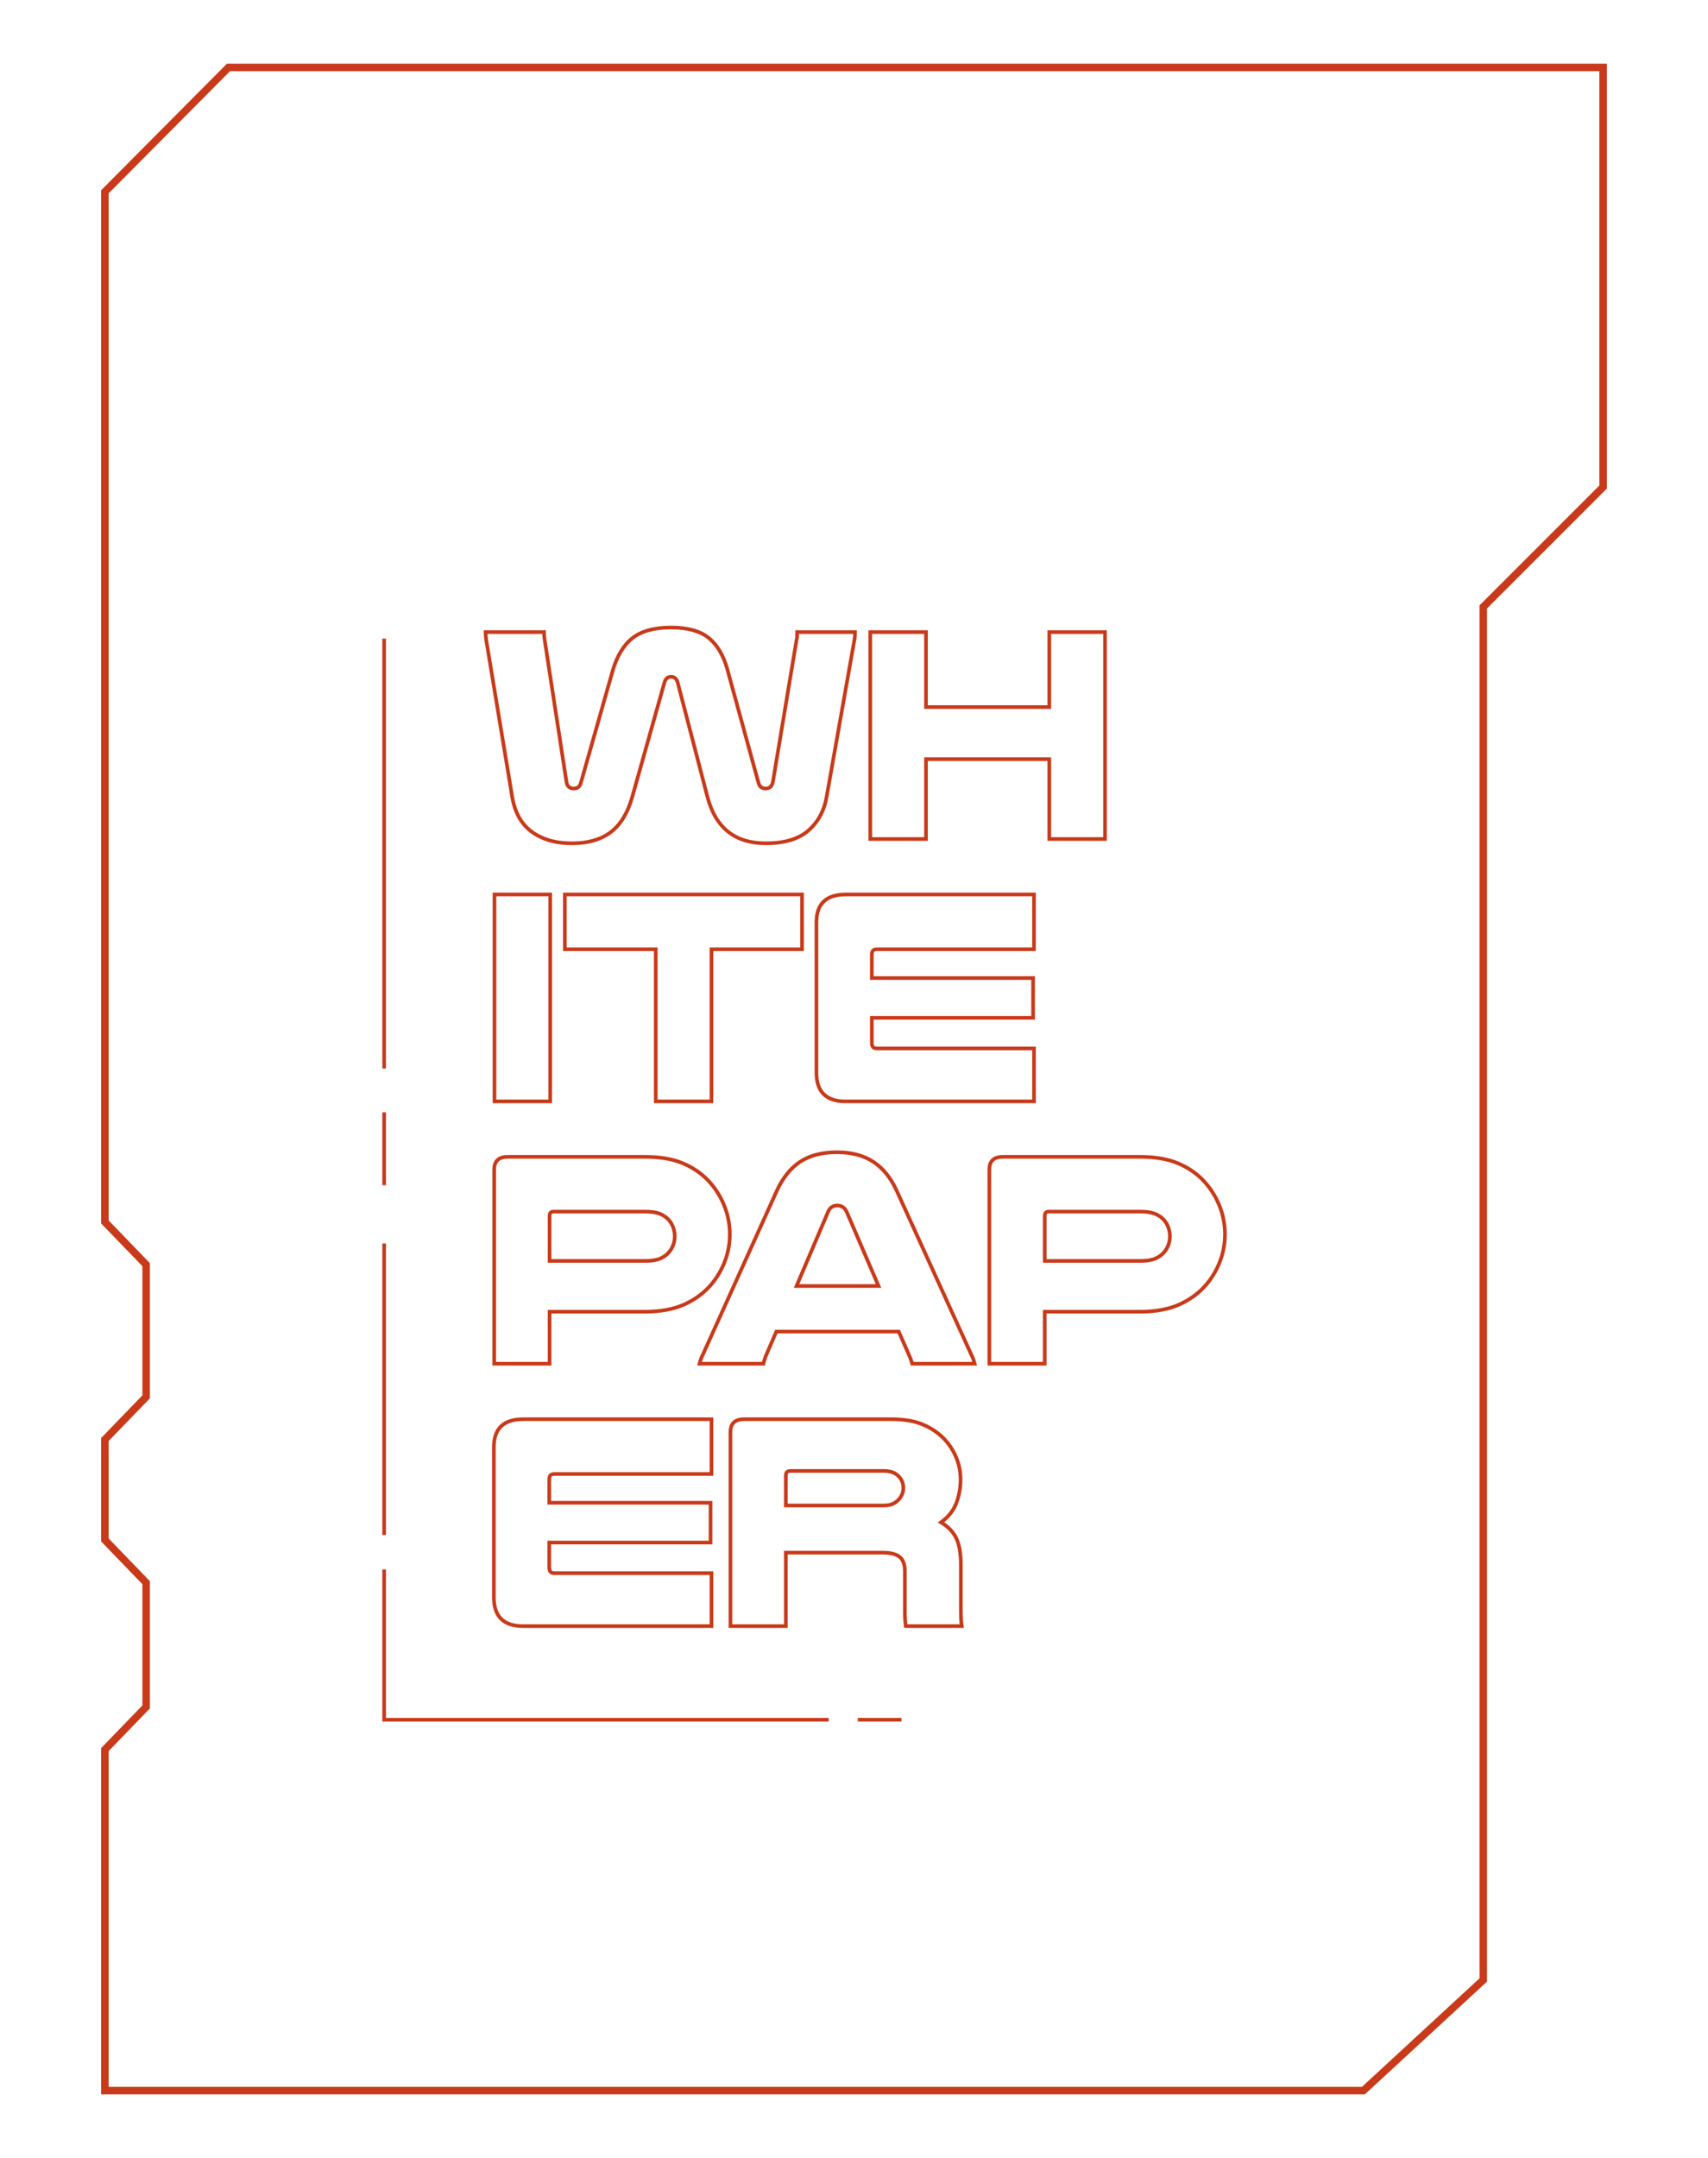 <svg xmlns="http://www.w3.org/2000/svg" xmlns:xlink="http://www.w3.org/1999/xlink" width="228" height="288" viewBox="0 0 228 288">
  <defs>
    <style>
      .cls-1 {
        clip-path: url(#clip-Artboard_4);
      }

      .cls-2, .cls-3 {
        fill: none;
      }

      .cls-3 {
        stroke: #c83a1a;
      }

      .cls-4, .cls-5 {
        stroke: none;
      }

      .cls-5 {
        fill: #c83a1a;
      }

      .cls-6 {
        fill: #fff;
      }
    </style>
    <clipPath id="clip-Artboard_4">
      <rect width="228" height="288"/>
    </clipPath>
  </defs>
  <g id="Artboard_4" data-name="Artboard – 4" class="cls-1">
    <g id="Group_4269" data-name="Group 4269" transform="translate(-54.529 -58.5)">
      <g id="Wh_ite_pap_er" data-name="White
pap
er" class="cls-2" transform="translate(117.968 131.085)">
        <path class="cls-4" d="M26.14,17.741q-.694,0-.9.817L20.952,33.8q-.9,3.186-2.86,4.677t-5.147,1.491q-1.879,0-3.289-.47t-2.39-1.287q-.98-.817-1.552-1.961T4.939,33.8L1.507,13.084q-.123-.776-.123-1.307h7.8q0,.2.02.49t.061.572l2.9,18.873q.123.94.98.94.368,0,.613-.184t.368-.674l4.208-14.829q.858-2.982,2.655-4.391t5.147-1.409q3.309,0,5.025,1.389t2.492,4.208l4.126,15.033q.123.49.368.674t.613.184q.817,0,.98-.94l3.146-18.873q.082-.327.082-.592t0-.47h7.721q0,.327-.02.592t-.1.715L46.893,33.836q-.49,2.737-2.431,4.432t-5.658,1.7q-6.169,0-7.8-6.169L27.039,18.558Q26.835,17.741,26.14,17.741Zm57.927-5.964V39.392H76.632V28.73H60.169V39.392H52.734V11.777h7.435V21.785H76.632V11.777ZM10,46.792V74.407H2.569V46.792Zm33.62,0V54.1H31.533v20.3H24.1V54.1H11.965V46.792Zm30.965,0V54.1h-21q-.654,0-.654.694v3.146H74.467v5.311H52.939V66.6q0,.735.654.735h21v7.067H49.425q-3.881,0-3.881-3.84V50.509q0-3.717,3.922-3.717ZM22.627,81.807q2.941,0,4.923.8t3.37,2.186q1.43,1.43,2.247,3.35t.817,4q0,1.838-.633,3.534T31.574,98.76q-1.43,1.716-3.595,2.717t-5.351,1H9.922v6.945H2.528v-25.9q0-1.716,1.8-1.716ZM22.791,95.7q1.226,0,1.981-.347t1.205-.96q.654-.858.654-1.961,0-1.185-.694-2.083-.449-.572-1.205-.9t-1.94-.327H10.454q-.531,0-.531.572V95.7Zm43.425,12.5q.163.327.266.613t.184.613H58.331q-.082-.286-.163-.511T58,108.483l-1.471-3.35H40.193l-1.43,3.309q-.082.245-.163.49t-.123.49H29.939q.082-.327.184-.613t.266-.613l9.886-21.9q1.185-2.574,3.1-3.84t4.9-1.266q2.9,0,4.841,1.266t3.125,3.84ZM53.837,99.046,49.589,89.16q-.2-.449-.531-.654t-.735-.2q-.368,0-.694.184t-.531.674l-4.208,9.886ZM88.724,81.807q2.941,0,4.923.8t3.37,2.186q1.43,1.43,2.247,3.35t.817,4q0,1.838-.633,3.534T97.671,98.76q-1.43,1.716-3.595,2.717t-5.351,1h-12.7v6.945H68.625v-25.9q0-1.716,1.8-1.716ZM88.888,95.7q1.226,0,1.981-.347t1.205-.96q.654-.858.654-1.961,0-1.185-.694-2.083-.449-.572-1.205-.9t-1.94-.327H76.551q-.531,0-.531.572V95.7ZM31.533,116.822v7.312h-21q-.654,0-.654.694v3.146H31.41v5.311H9.882v3.35q0,.735.654.735h21v7.067H6.368q-3.881,0-3.881-3.84V120.54q0-3.717,3.922-3.717Zm9.927,27.615H34.065v-25.9q0-1.716,1.838-1.716H55.512q2.574,0,4.249.715t2.819,1.9q1.021,1.062,1.614,2.471t.592,2.962q0,1.675-.572,3.166t-2.043,2.553q1.389.817,2.022,2.083t.633,3.636v5.515q0,.9.02,1.471t.1,1.144H57.473q-.123-.9-.123-1.838v-5.515q0-1.307-.694-1.879t-2.329-.572H41.459Zm13.072-16.1q.776,0,1.266-.245t.817-.654q.531-.654.531-1.43,0-.94-.613-1.552-.654-.735-2-.735H42.072q-.613,0-.613.613v4Z"/>
        <path class="cls-5" d="M 65.229 144.681 L 64.949 144.681 L 57.473 144.681 L 57.261 144.681 L 57.232 144.47 C 57.211 144.319 57.193 144.165 57.178 144.011 C 57.162 143.857 57.149 143.701 57.139 143.545 C 57.128 143.389 57.12 143.231 57.115 143.074 C 57.11 142.916 57.107 142.758 57.107 142.599 L 57.107 137.084 C 57.107 136.886 57.095 136.702 57.069 136.533 C 57.044 136.363 57.006 136.207 56.955 136.066 C 56.905 135.925 56.841 135.798 56.766 135.686 C 56.69 135.573 56.602 135.476 56.502 135.393 C 56.397 135.307 56.274 135.232 56.131 135.168 C 55.987 135.103 55.825 135.049 55.643 135.006 C 55.462 134.963 55.261 134.931 55.042 134.909 C 54.822 134.887 54.584 134.876 54.328 134.876 L 41.703 134.876 L 41.703 144.437 L 41.703 144.681 L 41.459 144.681 L 34.065 144.681 L 33.822 144.681 L 33.822 144.437 L 33.822 118.538 C 33.822 118.217 33.867 117.935 33.956 117.691 C 34.045 117.447 34.177 117.243 34.352 117.078 C 34.527 116.913 34.745 116.788 35.004 116.705 C 35.263 116.621 35.563 116.579 35.904 116.579 L 55.512 116.579 C 55.947 116.579 56.365 116.594 56.765 116.625 C 57.164 116.656 57.546 116.702 57.909 116.763 C 58.272 116.825 58.616 116.901 58.941 116.993 C 59.265 117.085 59.571 117.192 59.856 117.313 C 60.142 117.435 60.417 117.568 60.681 117.71 C 60.945 117.853 61.198 118.006 61.44 118.17 C 61.682 118.333 61.913 118.506 62.132 118.689 C 62.351 118.872 62.559 119.065 62.754 119.268 C 62.929 119.449 63.095 119.639 63.252 119.837 C 63.409 120.034 63.557 120.24 63.696 120.452 C 63.835 120.665 63.965 120.885 64.085 121.112 C 64.205 121.339 64.316 121.573 64.417 121.814 C 64.519 122.055 64.608 122.3 64.684 122.549 C 64.76 122.798 64.824 123.05 64.875 123.305 C 64.926 123.561 64.965 123.819 64.99 124.08 C 65.016 124.341 65.029 124.604 65.029 124.87 C 65.029 125.155 65.016 125.437 64.992 125.716 C 64.967 125.995 64.93 126.271 64.881 126.543 C 64.832 126.815 64.77 127.082 64.697 127.346 C 64.624 127.609 64.538 127.868 64.441 128.123 C 64.351 128.356 64.245 128.583 64.123 128.802 C 64.001 129.021 63.863 129.233 63.709 129.438 C 63.556 129.642 63.386 129.839 63.201 130.027 C 63.016 130.216 62.815 130.397 62.599 130.569 C 62.801 130.704 62.991 130.846 63.168 130.997 C 63.345 131.148 63.509 131.306 63.661 131.473 C 63.812 131.639 63.95 131.814 64.075 131.995 C 64.2 132.177 64.312 132.367 64.411 132.564 C 64.52 132.782 64.616 133.025 64.698 133.291 C 64.78 133.557 64.849 133.847 64.904 134.16 C 64.959 134.473 65 134.808 65.028 135.167 C 65.056 135.525 65.069 135.906 65.069 136.308 L 65.069 141.823 C 65.069 141.971 65.07 142.113 65.071 142.249 C 65.072 142.384 65.073 142.513 65.075 142.635 C 65.076 142.757 65.078 142.873 65.081 142.981 C 65.083 143.089 65.086 143.191 65.09 143.285 C 65.093 143.378 65.098 143.471 65.103 143.564 C 65.109 143.657 65.116 143.751 65.125 143.844 C 65.133 143.937 65.143 144.031 65.153 144.124 C 65.164 144.217 65.176 144.31 65.19 144.403 L 65.229 144.681 Z M 57.687 144.194 L 64.672 144.194 C 64.663 144.12 64.655 144.046 64.648 143.971 C 64.641 143.897 64.634 143.822 64.629 143.748 C 64.623 143.673 64.618 143.599 64.614 143.525 C 64.61 143.45 64.606 143.376 64.604 143.302 C 64.6 143.207 64.597 143.104 64.595 142.994 C 64.592 142.884 64.59 142.768 64.588 142.644 C 64.587 142.52 64.585 142.39 64.584 142.253 C 64.584 142.116 64.583 141.973 64.583 141.823 L 64.583 136.308 C 64.583 135.925 64.57 135.563 64.545 135.223 C 64.519 134.884 64.481 134.566 64.431 134.272 C 64.38 133.977 64.316 133.705 64.241 133.457 C 64.165 133.208 64.076 132.983 63.976 132.781 C 63.876 132.582 63.761 132.39 63.63 132.208 C 63.499 132.025 63.353 131.851 63.192 131.685 C 63.031 131.519 62.855 131.362 62.664 131.215 C 62.473 131.067 62.268 130.928 62.048 130.799 L 61.727 130.61 L 62.029 130.392 C 62.263 130.223 62.48 130.044 62.679 129.857 C 62.878 129.67 63.059 129.475 63.223 129.271 C 63.387 129.067 63.532 128.854 63.659 128.634 C 63.787 128.413 63.896 128.185 63.986 127.949 C 64.079 127.708 64.16 127.463 64.229 127.214 C 64.298 126.965 64.356 126.711 64.403 126.454 C 64.449 126.197 64.484 125.936 64.507 125.672 C 64.531 125.408 64.542 125.14 64.542 124.87 C 64.542 124.62 64.53 124.373 64.506 124.128 C 64.482 123.883 64.446 123.641 64.398 123.401 C 64.35 123.162 64.291 122.925 64.219 122.692 C 64.147 122.459 64.064 122.229 63.969 122.002 C 63.874 121.775 63.769 121.555 63.656 121.341 C 63.543 121.127 63.421 120.92 63.29 120.72 C 63.159 120.519 63.02 120.326 62.872 120.14 C 62.724 119.954 62.568 119.776 62.404 119.605 C 62.22 119.415 62.025 119.233 61.818 119.06 C 61.611 118.888 61.393 118.724 61.164 118.57 C 60.935 118.416 60.696 118.271 60.446 118.136 C 60.196 118.001 59.936 117.876 59.665 117.761 C 59.395 117.645 59.105 117.544 58.796 117.457 C 58.487 117.371 58.158 117.298 57.811 117.24 C 57.465 117.182 57.099 117.138 56.716 117.109 C 56.332 117.08 55.931 117.065 55.512 117.065 L 35.904 117.065 C 35.632 117.065 35.396 117.095 35.195 117.154 C 34.995 117.214 34.829 117.304 34.698 117.425 C 34.567 117.546 34.469 117.699 34.405 117.884 C 34.34 118.069 34.309 118.287 34.309 118.538 L 34.309 144.194 L 41.216 144.194 L 41.216 134.633 L 41.216 134.39 L 41.459 134.39 L 54.328 134.39 C 54.617 134.39 54.885 134.403 55.132 134.429 C 55.379 134.455 55.605 134.493 55.811 134.545 C 56.017 134.597 56.203 134.663 56.369 134.741 C 56.536 134.82 56.683 134.912 56.811 135.017 C 56.941 135.124 57.054 135.248 57.152 135.388 C 57.25 135.528 57.332 135.685 57.397 135.857 C 57.462 136.03 57.512 136.219 57.544 136.423 C 57.577 136.628 57.594 136.848 57.594 137.084 L 57.594 142.599 C 57.594 142.734 57.596 142.869 57.6 143.003 C 57.604 143.137 57.609 143.271 57.617 143.404 C 57.625 143.537 57.635 143.67 57.646 143.801 C 57.658 143.933 57.672 144.064 57.687 144.194 Z M 31.776 144.681 L 31.533 144.681 L 6.368 144.681 C 6.03 144.681 5.711 144.659 5.413 144.616 C 5.115 144.573 4.836 144.508 4.579 144.422 C 4.322 144.336 4.085 144.228 3.869 144.1 C 3.654 143.971 3.459 143.821 3.287 143.65 C 3.114 143.479 2.962 143.287 2.832 143.073 C 2.702 142.86 2.593 142.625 2.506 142.37 C 2.419 142.115 2.354 141.84 2.31 141.544 C 2.266 141.248 2.244 140.933 2.244 140.597 L 2.244 120.54 C 2.244 120.214 2.267 119.907 2.311 119.62 C 2.355 119.333 2.421 119.066 2.51 118.818 C 2.598 118.57 2.708 118.343 2.84 118.135 C 2.972 117.928 3.125 117.741 3.301 117.575 C 3.475 117.41 3.671 117.265 3.889 117.141 C 4.106 117.016 4.345 116.912 4.604 116.829 C 4.864 116.746 5.145 116.683 5.446 116.642 C 5.747 116.6 6.068 116.579 6.409 116.579 L 31.533 116.579 L 31.776 116.579 L 31.776 116.822 L 31.776 124.134 L 31.776 124.378 L 31.533 124.378 L 10.535 124.378 C 10.472 124.378 10.415 124.382 10.364 124.395 C 10.314 124.408 10.27 124.429 10.235 124.462 C 10.2 124.495 10.172 124.54 10.153 124.6 C 10.135 124.66 10.125 124.735 10.125 124.829 L 10.125 127.731 L 31.41 127.731 L 31.653 127.731 L 31.653 127.974 L 31.653 133.285 L 31.653 133.528 L 31.41 133.528 L 10.125 133.528 L 10.125 136.635 C 10.125 136.737 10.135 136.819 10.154 136.884 C 10.173 136.949 10.202 136.998 10.238 137.034 C 10.274 137.07 10.317 137.093 10.367 137.108 C 10.417 137.122 10.474 137.127 10.535 137.127 L 31.533 137.127 L 31.776 137.127 L 31.776 137.37 L 31.776 144.437 L 31.776 144.681 Z M 6.409 117.065 C 5.79 117.065 5.251 117.136 4.79 117.279 C 4.329 117.422 3.947 117.638 3.642 117.926 C 3.337 118.214 3.109 118.575 2.957 119.01 C 2.806 119.446 2.731 119.955 2.731 120.54 L 2.731 140.597 C 2.731 141.203 2.805 141.73 2.955 142.181 C 3.105 142.631 3.33 143.005 3.632 143.303 C 3.933 143.602 4.312 143.825 4.767 143.973 C 5.223 144.121 5.756 144.194 6.368 144.194 L 31.29 144.194 L 31.29 137.613 L 10.535 137.613 C 10.393 137.613 10.265 137.591 10.155 137.548 C 10.044 137.505 9.95 137.441 9.873 137.357 C 9.797 137.274 9.738 137.171 9.698 137.05 C 9.659 136.929 9.638 136.79 9.638 136.635 L 9.638 133.285 L 9.638 133.042 L 9.882 133.042 L 31.167 133.042 L 31.167 128.218 L 9.882 128.218 L 9.638 128.218 L 9.638 127.974 L 9.638 124.829 C 9.638 124.68 9.659 124.547 9.698 124.431 C 9.738 124.315 9.797 124.217 9.873 124.137 C 9.95 124.057 10.044 123.995 10.155 123.954 C 10.265 123.913 10.393 123.891 10.535 123.891 L 31.29 123.891 L 31.29 117.065 L 6.409 117.065 Z M 54.532 128.585 L 41.459 128.585 L 41.216 128.585 L 41.216 128.342 L 41.216 124.339 C 41.216 124.203 41.236 124.081 41.274 123.975 C 41.311 123.87 41.367 123.78 41.44 123.707 C 41.513 123.634 41.603 123.578 41.709 123.54 C 41.815 123.502 41.936 123.483 42.072 123.483 L 54.532 123.483 C 54.773 123.483 54.999 123.5 55.211 123.534 C 55.423 123.568 55.62 123.619 55.802 123.687 C 55.984 123.754 56.151 123.839 56.302 123.94 C 56.454 124.042 56.59 124.16 56.71 124.294 C 56.823 124.408 56.922 124.529 57.007 124.657 C 57.091 124.786 57.162 124.922 57.219 125.066 C 57.276 125.21 57.318 125.361 57.347 125.519 C 57.375 125.677 57.389 125.842 57.389 126.014 C 57.389 126.157 57.377 126.297 57.353 126.435 C 57.328 126.573 57.291 126.708 57.242 126.84 C 57.193 126.973 57.132 127.102 57.059 127.228 C 56.986 127.354 56.901 127.477 56.804 127.597 C 56.744 127.671 56.681 127.742 56.614 127.809 C 56.546 127.877 56.475 127.94 56.4 128 C 56.325 128.06 56.247 128.116 56.164 128.169 C 56.082 128.221 55.996 128.27 55.907 128.314 C 55.817 128.359 55.721 128.399 55.618 128.433 C 55.516 128.466 55.407 128.495 55.292 128.517 C 55.177 128.54 55.056 128.557 54.93 128.568 C 54.803 128.58 54.67 128.585 54.532 128.585 Z M 41.703 128.099 L 54.532 128.099 C 54.651 128.099 54.765 128.094 54.873 128.085 C 54.981 128.076 55.084 128.062 55.18 128.044 C 55.277 128.026 55.368 128.003 55.453 127.975 C 55.538 127.948 55.617 127.916 55.689 127.88 C 55.763 127.843 55.833 127.803 55.901 127.76 C 55.968 127.717 56.033 127.671 56.094 127.622 C 56.156 127.573 56.214 127.52 56.27 127.465 C 56.325 127.41 56.377 127.352 56.425 127.292 C 56.506 127.192 56.576 127.092 56.636 126.99 C 56.696 126.888 56.745 126.784 56.785 126.678 C 56.825 126.572 56.854 126.464 56.874 126.353 C 56.893 126.243 56.903 126.13 56.903 126.014 C 56.903 125.872 56.892 125.738 56.87 125.611 C 56.847 125.484 56.814 125.363 56.769 125.248 C 56.724 125.134 56.668 125.026 56.6 124.923 C 56.532 124.821 56.453 124.724 56.362 124.633 L 56.357 124.628 L 56.352 124.623 C 56.255 124.514 56.145 124.419 56.02 124.338 C 55.896 124.256 55.758 124.188 55.605 124.133 C 55.453 124.079 55.288 124.038 55.109 124.01 C 54.93 123.983 54.737 123.969 54.532 123.969 L 42.072 123.969 C 42.004 123.969 41.947 123.975 41.899 123.988 C 41.852 124.002 41.814 124.022 41.785 124.052 C 41.756 124.081 41.735 124.118 41.722 124.166 C 41.709 124.213 41.703 124.27 41.703 124.339 L 41.703 128.099 Z M 76.263 109.665 L 76.019 109.665 L 68.625 109.665 L 68.382 109.665 L 68.382 109.422 L 68.382 83.523 C 68.382 83.202 68.426 82.92 68.513 82.676 C 68.6 82.432 68.73 82.227 68.902 82.063 C 69.074 81.898 69.287 81.773 69.541 81.69 C 69.795 81.606 70.089 81.564 70.423 81.564 L 88.724 81.564 C 89.22 81.564 89.697 81.581 90.155 81.615 C 90.613 81.649 91.052 81.7 91.471 81.768 C 91.889 81.836 92.288 81.921 92.666 82.023 C 93.044 82.124 93.402 82.243 93.737 82.378 C 94.074 82.513 94.399 82.662 94.711 82.823 C 95.024 82.985 95.325 83.159 95.613 83.346 C 95.902 83.533 96.177 83.733 96.44 83.945 C 96.703 84.157 96.953 84.381 97.189 84.617 C 97.432 84.86 97.662 85.114 97.88 85.379 C 98.097 85.644 98.302 85.92 98.494 86.206 C 98.686 86.492 98.865 86.789 99.031 87.095 C 99.197 87.402 99.349 87.718 99.487 88.044 C 99.626 88.37 99.748 88.7 99.852 89.035 C 99.957 89.37 100.044 89.709 100.114 90.051 C 100.184 90.394 100.236 90.739 100.271 91.088 C 100.306 91.437 100.324 91.788 100.324 92.142 C 100.324 92.454 100.31 92.765 100.283 93.073 C 100.256 93.38 100.215 93.686 100.161 93.988 C 100.107 94.29 100.039 94.589 99.958 94.885 C 99.877 95.181 99.783 95.473 99.675 95.761 C 99.568 96.049 99.449 96.33 99.319 96.606 C 99.189 96.882 99.049 97.152 98.897 97.416 C 98.745 97.679 98.582 97.936 98.409 98.186 C 98.236 98.436 98.052 98.679 97.858 98.915 C 97.615 99.207 97.355 99.484 97.079 99.747 C 96.804 100.009 96.512 100.257 96.204 100.489 C 95.897 100.722 95.574 100.939 95.236 101.14 C 94.898 101.342 94.545 101.528 94.178 101.697 C 93.81 101.867 93.42 102.016 93.008 102.144 C 92.596 102.272 92.162 102.378 91.706 102.464 C 91.251 102.549 90.774 102.613 90.277 102.656 C 89.779 102.699 89.262 102.721 88.724 102.721 L 76.263 102.721 L 76.263 109.422 L 76.263 109.665 Z M 68.869 109.179 L 75.776 109.179 L 75.776 102.478 L 75.776 102.234 L 76.019 102.234 L 88.724 102.234 C 89.244 102.234 89.744 102.214 90.224 102.173 C 90.704 102.132 91.163 102.07 91.602 101.989 C 92.04 101.907 92.458 101.805 92.853 101.683 C 93.249 101.561 93.623 101.418 93.974 101.256 C 94.325 101.094 94.662 100.916 94.984 100.724 C 95.307 100.532 95.615 100.325 95.908 100.103 C 96.201 99.882 96.479 99.646 96.742 99.396 C 97.005 99.146 97.252 98.882 97.484 98.604 C 97.669 98.38 97.844 98.147 98.01 97.909 C 98.175 97.67 98.331 97.424 98.476 97.173 C 98.621 96.921 98.755 96.663 98.879 96.399 C 99.004 96.135 99.117 95.866 99.22 95.591 C 99.322 95.316 99.412 95.038 99.489 94.756 C 99.566 94.475 99.631 94.189 99.682 93.901 C 99.734 93.613 99.773 93.322 99.799 93.029 C 99.825 92.736 99.838 92.44 99.838 92.142 C 99.838 91.805 99.821 91.47 99.787 91.137 C 99.754 90.805 99.704 90.475 99.637 90.148 C 99.571 89.822 99.487 89.499 99.388 89.18 C 99.288 88.86 99.172 88.545 99.04 88.234 C 98.908 87.923 98.762 87.62 98.604 87.328 C 98.446 87.035 98.275 86.751 98.091 86.478 C 97.908 86.205 97.712 85.941 97.504 85.688 C 97.297 85.435 97.077 85.193 96.845 84.961 C 96.62 84.736 96.383 84.523 96.133 84.322 C 95.883 84.12 95.62 83.93 95.345 83.752 C 95.07 83.574 94.784 83.408 94.485 83.254 C 94.187 83.1 93.877 82.958 93.556 82.829 C 93.235 82.7 92.892 82.587 92.529 82.489 C 92.165 82.392 91.782 82.311 91.378 82.246 C 90.975 82.181 90.551 82.132 90.109 82.099 C 89.666 82.066 89.204 82.05 88.724 82.05 L 70.423 82.05 C 70.158 82.05 69.928 82.079 69.733 82.139 C 69.537 82.198 69.376 82.288 69.248 82.41 C 69.12 82.531 69.025 82.684 68.962 82.869 C 68.899 83.054 68.869 83.272 68.869 83.523 L 68.869 109.179 Z M 66.976 109.665 L 66.665 109.665 L 58.331 109.665 L 58.148 109.665 L 58.097 109.489 C 58.084 109.443 58.071 109.398 58.058 109.354 C 58.044 109.311 58.031 109.268 58.018 109.227 C 58.005 109.185 57.992 109.145 57.978 109.107 C 57.965 109.068 57.952 109.031 57.939 108.995 C 57.926 108.958 57.913 108.922 57.899 108.887 C 57.886 108.851 57.873 108.815 57.859 108.781 C 57.846 108.746 57.833 108.711 57.819 108.677 C 57.806 108.643 57.793 108.609 57.78 108.576 L 56.375 105.376 L 40.353 105.376 L 38.991 108.529 L 38.831 109.009 C 38.818 109.047 38.806 109.084 38.795 109.122 C 38.784 109.16 38.774 109.198 38.764 109.236 C 38.755 109.274 38.746 109.311 38.738 109.349 C 38.731 109.387 38.723 109.425 38.717 109.462 L 38.683 109.665 L 38.477 109.665 L 29.939 109.665 L 29.628 109.665 L 29.704 109.363 C 29.718 109.307 29.732 109.252 29.747 109.197 C 29.762 109.142 29.778 109.088 29.794 109.035 C 29.81 108.982 29.826 108.93 29.843 108.879 C 29.859 108.827 29.877 108.777 29.894 108.728 C 29.912 108.678 29.931 108.628 29.951 108.577 C 29.972 108.525 29.993 108.473 30.016 108.42 C 30.039 108.367 30.063 108.313 30.089 108.258 C 30.114 108.204 30.141 108.148 30.169 108.093 L 40.053 86.2 C 40.255 85.763 40.473 85.351 40.708 84.967 C 40.942 84.583 41.193 84.226 41.46 83.897 C 41.726 83.568 42.009 83.266 42.306 82.993 C 42.604 82.719 42.917 82.474 43.246 82.258 C 43.574 82.041 43.927 81.851 44.302 81.688 C 44.677 81.525 45.076 81.388 45.496 81.279 C 45.917 81.17 46.36 81.088 46.824 81.033 C 47.289 80.978 47.775 80.951 48.282 80.951 C 48.775 80.951 49.249 80.978 49.704 81.033 C 50.159 81.088 50.595 81.17 51.01 81.279 C 51.426 81.388 51.821 81.524 52.195 81.687 C 52.57 81.85 52.923 82.04 53.255 82.257 C 53.587 82.473 53.903 82.719 54.204 82.992 C 54.504 83.265 54.789 83.567 55.057 83.896 C 55.326 84.226 55.578 84.582 55.813 84.966 C 56.048 85.35 56.267 85.761 56.468 86.199 L 66.435 108.092 C 66.463 108.148 66.489 108.203 66.515 108.258 C 66.541 108.313 66.565 108.367 66.588 108.42 C 66.611 108.473 66.632 108.525 66.653 108.576 C 66.673 108.628 66.692 108.678 66.71 108.728 C 66.727 108.777 66.745 108.827 66.761 108.879 C 66.778 108.93 66.795 108.982 66.81 109.035 C 66.826 109.088 66.842 109.142 66.857 109.197 C 66.872 109.252 66.886 109.307 66.9 109.363 L 66.976 109.665 Z M 58.513 109.179 L 66.346 109.179 C 66.338 109.154 66.331 109.13 66.323 109.105 C 66.316 109.081 66.308 109.056 66.3 109.032 C 66.292 109.008 66.284 108.985 66.276 108.961 C 66.268 108.938 66.26 108.914 66.252 108.891 C 66.236 108.846 66.218 108.8 66.2 108.753 C 66.181 108.706 66.161 108.658 66.14 108.609 C 66.118 108.56 66.096 108.51 66.072 108.459 C 66.049 108.409 66.024 108.357 65.998 108.305 L 65.996 108.301 L 65.994 108.297 L 56.026 86.401 C 55.835 85.985 55.627 85.594 55.404 85.23 C 55.181 84.865 54.942 84.526 54.689 84.214 C 54.435 83.902 54.166 83.616 53.883 83.358 C 53.6 83.099 53.302 82.868 52.99 82.664 C 52.678 82.461 52.345 82.282 51.992 82.129 C 51.638 81.976 51.265 81.848 50.872 81.745 C 50.478 81.643 50.065 81.566 49.634 81.515 C 49.202 81.463 48.751 81.437 48.282 81.437 C 47.799 81.437 47.337 81.463 46.896 81.514 C 46.455 81.566 46.034 81.643 45.636 81.745 C 45.238 81.848 44.861 81.976 44.507 82.129 C 44.153 82.282 43.822 82.46 43.513 82.664 C 43.204 82.867 42.909 83.099 42.628 83.357 C 42.348 83.616 42.081 83.901 41.829 84.214 C 41.577 84.526 41.339 84.865 41.117 85.23 C 40.895 85.595 40.687 85.986 40.496 86.402 L 30.61 108.297 L 30.608 108.301 L 30.606 108.305 C 30.58 108.357 30.555 108.409 30.532 108.459 C 30.508 108.51 30.486 108.56 30.464 108.609 C 30.443 108.658 30.423 108.706 30.405 108.753 C 30.386 108.8 30.368 108.846 30.352 108.891 C 30.344 108.914 30.336 108.938 30.328 108.961 C 30.32 108.985 30.312 109.008 30.304 109.032 C 30.296 109.056 30.288 109.081 30.281 109.105 C 30.273 109.13 30.266 109.154 30.258 109.179 L 38.278 109.179 C 38.284 109.152 38.291 109.125 38.298 109.098 C 38.305 109.071 38.312 109.044 38.32 109.017 C 38.327 108.99 38.335 108.963 38.343 108.936 C 38.352 108.909 38.36 108.882 38.369 108.855 L 38.533 108.365 L 38.536 108.355 L 38.54 108.345 L 39.97 105.036 L 40.033 104.89 L 40.193 104.89 L 56.534 104.89 L 56.692 104.89 L 56.756 105.035 L 58.227 108.385 L 58.228 108.389 L 58.23 108.392 C 58.244 108.427 58.258 108.462 58.271 108.497 C 58.285 108.533 58.299 108.569 58.313 108.605 C 58.327 108.642 58.341 108.679 58.355 108.716 C 58.368 108.753 58.382 108.791 58.396 108.829 C 58.406 108.855 58.415 108.882 58.425 108.91 C 58.435 108.938 58.445 108.967 58.454 108.996 C 58.464 109.025 58.474 109.055 58.484 109.086 C 58.493 109.116 58.503 109.147 58.513 109.179 Z M 10.166 109.665 L 9.922 109.665 L 2.528 109.665 L 2.285 109.665 L 2.285 109.422 L 2.285 83.523 C 2.285 83.202 2.329 82.92 2.416 82.676 C 2.503 82.432 2.633 82.227 2.805 82.063 C 2.977 81.898 3.19 81.773 3.444 81.69 C 3.698 81.606 3.992 81.564 4.326 81.564 L 22.627 81.564 C 23.123 81.564 23.6 81.581 24.058 81.615 C 24.516 81.649 24.955 81.7 25.373 81.768 C 25.792 81.836 26.191 81.921 26.569 82.023 C 26.947 82.124 27.304 82.243 27.64 82.378 C 27.977 82.513 28.302 82.662 28.614 82.823 C 28.927 82.985 29.228 83.159 29.516 83.346 C 29.805 83.533 30.08 83.733 30.343 83.945 C 30.606 84.157 30.856 84.381 31.092 84.617 C 31.335 84.86 31.565 85.114 31.783 85.379 C 32 85.644 32.205 85.92 32.397 86.206 C 32.589 86.492 32.768 86.789 32.934 87.095 C 33.1 87.402 33.252 87.718 33.39 88.044 C 33.529 88.37 33.651 88.7 33.755 89.035 C 33.86 89.37 33.947 89.709 34.017 90.051 C 34.087 90.394 34.139 90.739 34.174 91.088 C 34.209 91.437 34.227 91.788 34.227 92.142 C 34.227 92.454 34.213 92.765 34.186 93.073 C 34.159 93.38 34.118 93.686 34.064 93.988 C 34.01 94.29 33.942 94.589 33.861 94.885 C 33.78 95.181 33.686 95.473 33.578 95.761 C 33.471 96.049 33.352 96.33 33.222 96.606 C 33.092 96.882 32.952 97.152 32.8 97.416 C 32.648 97.679 32.485 97.936 32.312 98.186 C 32.139 98.436 31.955 98.679 31.761 98.915 C 31.518 99.207 31.258 99.484 30.982 99.747 C 30.707 100.009 30.415 100.257 30.107 100.489 C 29.8 100.722 29.477 100.939 29.139 101.14 C 28.801 101.342 28.448 101.528 28.081 101.697 C 27.713 101.867 27.323 102.016 26.911 102.144 C 26.499 102.272 26.065 102.378 25.609 102.464 C 25.154 102.549 24.677 102.613 24.18 102.656 C 23.682 102.699 23.165 102.721 22.627 102.721 L 10.166 102.721 L 10.166 109.422 L 10.166 109.665 Z M 2.772 109.179 L 9.679 109.179 L 9.679 102.478 L 9.679 102.234 L 9.922 102.234 L 22.627 102.234 C 23.147 102.234 23.647 102.214 24.127 102.173 C 24.607 102.132 25.066 102.07 25.505 101.989 C 25.943 101.907 26.361 101.805 26.756 101.683 C 27.152 101.561 27.525 101.418 27.877 101.256 C 28.228 101.094 28.565 100.916 28.887 100.724 C 29.21 100.532 29.518 100.325 29.811 100.103 C 30.104 99.882 30.382 99.646 30.645 99.396 C 30.908 99.146 31.155 98.882 31.387 98.604 C 31.572 98.38 31.747 98.147 31.913 97.909 C 32.078 97.67 32.234 97.424 32.379 97.173 C 32.524 96.921 32.658 96.663 32.782 96.399 C 32.907 96.135 33.02 95.866 33.123 95.591 C 33.225 95.316 33.315 95.038 33.392 94.756 C 33.469 94.475 33.534 94.189 33.585 93.901 C 33.637 93.613 33.676 93.322 33.702 93.029 C 33.728 92.736 33.741 92.44 33.741 92.142 C 33.741 91.805 33.724 91.47 33.69 91.137 C 33.657 90.805 33.607 90.475 33.54 90.148 C 33.474 89.822 33.39 89.499 33.291 89.18 C 33.191 88.86 33.075 88.545 32.943 88.234 C 32.811 87.923 32.665 87.62 32.507 87.328 C 32.349 87.035 32.178 86.751 31.994 86.478 C 31.811 86.205 31.615 85.941 31.407 85.688 C 31.2 85.435 30.98 85.193 30.748 84.961 C 30.523 84.736 30.286 84.523 30.036 84.322 C 29.786 84.12 29.523 83.93 29.248 83.752 C 28.973 83.574 28.687 83.408 28.388 83.254 C 28.09 83.1 27.78 82.958 27.459 82.829 C 27.138 82.7 26.795 82.587 26.432 82.489 C 26.068 82.392 25.685 82.311 25.281 82.246 C 24.878 82.181 24.454 82.132 24.012 82.099 C 23.569 82.066 23.107 82.05 22.627 82.05 L 4.326 82.05 C 4.061 82.05 3.831 82.079 3.636 82.139 C 3.44 82.198 3.279 82.288 3.151 82.41 C 3.023 82.531 2.928 82.684 2.865 82.869 C 2.802 83.054 2.772 83.272 2.772 83.523 L 2.772 109.179 Z M 54.207 99.289 L 53.837 99.289 L 42.889 99.289 L 42.522 99.289 L 42.666 98.951 L 46.873 89.065 C 46.912 88.971 46.955 88.884 47.001 88.804 C 47.047 88.724 47.097 88.651 47.15 88.585 C 47.203 88.519 47.26 88.46 47.32 88.408 C 47.379 88.356 47.442 88.311 47.509 88.274 C 47.572 88.238 47.637 88.207 47.703 88.18 C 47.769 88.153 47.835 88.131 47.903 88.113 C 47.971 88.095 48.04 88.082 48.11 88.073 C 48.18 88.064 48.251 88.059 48.322 88.059 C 48.402 88.059 48.479 88.064 48.555 88.074 C 48.631 88.084 48.705 88.1 48.778 88.12 C 48.85 88.14 48.92 88.165 48.988 88.195 C 49.056 88.225 49.123 88.26 49.187 88.3 C 49.251 88.341 49.313 88.387 49.371 88.439 C 49.429 88.491 49.485 88.549 49.537 88.612 C 49.589 88.675 49.638 88.744 49.683 88.819 C 49.729 88.894 49.771 88.974 49.81 89.059 L 49.811 89.062 L 49.812 89.064 L 54.061 98.95 L 54.207 99.289 Z M 43.257 98.803 L 53.468 98.803 L 49.367 89.259 C 49.338 89.196 49.307 89.137 49.274 89.082 C 49.241 89.028 49.207 88.978 49.17 88.932 C 49.134 88.886 49.095 88.845 49.055 88.809 C 49.015 88.772 48.973 88.74 48.929 88.713 C 48.884 88.685 48.838 88.66 48.79 88.639 C 48.743 88.618 48.694 88.601 48.644 88.587 C 48.593 88.573 48.542 88.563 48.488 88.556 C 48.435 88.549 48.379 88.545 48.322 88.545 C 48.271 88.545 48.221 88.549 48.172 88.555 C 48.123 88.561 48.074 88.571 48.027 88.583 C 47.979 88.596 47.932 88.612 47.885 88.631 C 47.839 88.65 47.793 88.672 47.747 88.698 C 47.705 88.722 47.665 88.751 47.626 88.786 C 47.587 88.821 47.55 88.862 47.514 88.909 C 47.478 88.955 47.445 89.007 47.412 89.065 C 47.38 89.122 47.35 89.185 47.321 89.254 L 43.257 98.803 Z M 88.888 95.939 L 76.019 95.939 L 75.776 95.939 L 75.776 95.696 L 75.776 89.691 C 75.776 89.562 75.794 89.446 75.828 89.345 C 75.862 89.245 75.913 89.159 75.979 89.089 C 76.045 89.02 76.126 88.967 76.222 88.931 C 76.318 88.895 76.428 88.876 76.551 88.876 L 88.888 88.876 C 89.092 88.876 89.289 88.883 89.477 88.898 C 89.665 88.912 89.844 88.934 90.014 88.963 C 90.184 88.992 90.345 89.028 90.497 89.072 C 90.649 89.115 90.791 89.165 90.925 89.223 C 91.059 89.281 91.188 89.345 91.31 89.415 C 91.431 89.485 91.547 89.561 91.655 89.642 C 91.764 89.723 91.866 89.81 91.961 89.902 C 92.055 89.994 92.143 90.092 92.224 90.195 C 92.348 90.355 92.457 90.522 92.55 90.696 C 92.643 90.87 92.721 91.05 92.783 91.237 C 92.846 91.423 92.893 91.616 92.924 91.815 C 92.955 92.013 92.971 92.218 92.971 92.428 C 92.971 92.625 92.956 92.817 92.926 93.003 C 92.897 93.19 92.853 93.371 92.794 93.547 C 92.735 93.724 92.662 93.894 92.574 94.059 C 92.486 94.224 92.384 94.383 92.267 94.536 C 92.187 94.646 92.1 94.749 92.005 94.847 C 91.911 94.945 91.809 95.038 91.701 95.124 C 91.593 95.21 91.477 95.291 91.356 95.365 C 91.234 95.44 91.105 95.508 90.97 95.57 C 90.837 95.631 90.693 95.685 90.539 95.731 C 90.385 95.777 90.221 95.816 90.047 95.847 C 89.873 95.878 89.689 95.901 89.496 95.916 C 89.303 95.932 89.1 95.939 88.888 95.939 Z M 76.263 95.453 L 88.888 95.453 C 89.082 95.453 89.267 95.446 89.443 95.433 C 89.619 95.419 89.786 95.399 89.943 95.371 C 90.1 95.344 90.248 95.31 90.385 95.27 C 90.522 95.229 90.65 95.182 90.767 95.128 C 90.883 95.075 90.993 95.016 91.098 94.953 C 91.202 94.889 91.301 94.82 91.394 94.747 C 91.487 94.673 91.573 94.594 91.654 94.511 C 91.735 94.427 91.81 94.338 91.878 94.245 C 91.979 94.113 92.067 93.975 92.143 93.833 C 92.219 93.691 92.282 93.544 92.332 93.392 C 92.383 93.241 92.421 93.084 92.446 92.923 C 92.472 92.763 92.484 92.598 92.484 92.428 C 92.484 92.245 92.471 92.068 92.444 91.895 C 92.417 91.723 92.376 91.556 92.323 91.394 C 92.269 91.232 92.202 91.076 92.121 90.926 C 92.041 90.776 91.947 90.632 91.841 90.493 C 91.773 90.407 91.698 90.325 91.618 90.247 C 91.538 90.169 91.451 90.096 91.358 90.027 C 91.266 89.958 91.167 89.894 91.062 89.834 C 90.958 89.774 90.847 89.719 90.731 89.669 C 90.614 89.618 90.487 89.574 90.351 89.535 C 90.214 89.497 90.069 89.465 89.915 89.44 C 89.761 89.414 89.598 89.395 89.427 89.382 C 89.256 89.369 89.076 89.362 88.888 89.362 L 76.551 89.362 C 76.503 89.362 76.461 89.366 76.425 89.375 C 76.389 89.384 76.359 89.399 76.335 89.423 C 76.311 89.446 76.293 89.479 76.281 89.523 C 76.269 89.566 76.263 89.622 76.263 89.691 L 76.263 95.453 Z M 22.791 95.939 L 9.922 95.939 L 9.679 95.939 L 9.679 95.696 L 9.679 89.691 C 9.679 89.562 9.697 89.446 9.731 89.345 C 9.765 89.245 9.816 89.159 9.882 89.089 C 9.948 89.02 10.029 88.967 10.125 88.931 C 10.221 88.895 10.331 88.876 10.454 88.876 L 22.791 88.876 C 22.995 88.876 23.192 88.883 23.38 88.898 C 23.568 88.912 23.747 88.934 23.917 88.963 C 24.087 88.992 24.248 89.028 24.4 89.072 C 24.552 89.115 24.694 89.165 24.827 89.223 C 24.962 89.281 25.091 89.345 25.213 89.415 C 25.334 89.485 25.45 89.561 25.558 89.642 C 25.667 89.723 25.769 89.81 25.864 89.902 C 25.958 89.994 26.046 90.092 26.127 90.195 C 26.251 90.355 26.36 90.522 26.453 90.696 C 26.546 90.87 26.624 91.05 26.686 91.237 C 26.749 91.423 26.796 91.616 26.827 91.815 C 26.858 92.013 26.874 92.218 26.874 92.428 C 26.874 92.625 26.859 92.817 26.829 93.003 C 26.8 93.19 26.756 93.371 26.697 93.547 C 26.638 93.724 26.565 93.894 26.477 94.059 C 26.389 94.224 26.287 94.383 26.17 94.536 C 26.09 94.646 26.003 94.749 25.908 94.847 C 25.814 94.945 25.712 95.038 25.604 95.124 C 25.496 95.21 25.38 95.291 25.259 95.365 C 25.137 95.44 25.008 95.508 24.873 95.57 C 24.74 95.631 24.596 95.685 24.442 95.731 C 24.288 95.777 24.124 95.816 23.95 95.847 C 23.776 95.878 23.592 95.901 23.399 95.916 C 23.206 95.932 23.003 95.939 22.791 95.939 Z M 10.166 95.453 L 22.791 95.453 C 22.985 95.453 23.17 95.446 23.346 95.433 C 23.522 95.419 23.689 95.399 23.846 95.371 C 24.003 95.344 24.151 95.31 24.288 95.27 C 24.425 95.229 24.553 95.182 24.67 95.128 C 24.786 95.075 24.896 95.016 25.001 94.953 C 25.105 94.889 25.204 94.82 25.297 94.747 C 25.39 94.673 25.476 94.594 25.557 94.511 C 25.638 94.427 25.712 94.338 25.781 94.245 C 25.882 94.113 25.97 93.975 26.046 93.833 C 26.122 93.691 26.185 93.544 26.235 93.392 C 26.286 93.241 26.324 93.084 26.349 92.923 C 26.375 92.763 26.387 92.598 26.387 92.428 C 26.387 92.245 26.374 92.068 26.347 91.895 C 26.32 91.723 26.279 91.556 26.226 91.394 C 26.172 91.232 26.105 91.076 26.024 90.926 C 25.944 90.776 25.85 90.632 25.744 90.493 C 25.676 90.407 25.601 90.325 25.521 90.247 C 25.441 90.169 25.354 90.096 25.261 90.027 C 25.168 89.958 25.07 89.894 24.965 89.834 C 24.861 89.774 24.75 89.719 24.634 89.669 C 24.517 89.618 24.39 89.574 24.254 89.535 C 24.117 89.497 23.972 89.465 23.818 89.44 C 23.664 89.414 23.501 89.395 23.33 89.382 C 23.159 89.369 22.979 89.362 22.791 89.362 L 10.454 89.362 C 10.406 89.362 10.364 89.366 10.328 89.375 C 10.292 89.384 10.262 89.399 10.238 89.423 C 10.214 89.446 10.196 89.479 10.184 89.523 C 10.172 89.566 10.166 89.622 10.166 89.691 L 10.166 95.453 Z M 74.833 74.65 L 74.59 74.65 L 49.425 74.65 C 49.087 74.65 48.768 74.629 48.47 74.585 C 48.172 74.542 47.893 74.477 47.636 74.391 C 47.379 74.305 47.142 74.198 46.926 74.069 C 46.711 73.941 46.517 73.791 46.344 73.62 C 46.171 73.449 46.019 73.256 45.889 73.043 C 45.759 72.829 45.65 72.595 45.563 72.34 C 45.476 72.085 45.411 71.809 45.367 71.514 C 45.323 71.218 45.301 70.902 45.301 70.567 L 45.301 50.509 C 45.301 50.183 45.324 49.877 45.368 49.59 C 45.412 49.303 45.479 49.035 45.567 48.788 C 45.655 48.54 45.765 48.312 45.897 48.105 C 46.029 47.898 46.183 47.711 46.358 47.545 C 46.532 47.379 46.728 47.235 46.946 47.11 C 47.163 46.986 47.402 46.882 47.661 46.799 C 47.921 46.716 48.202 46.653 48.503 46.611 C 48.804 46.57 49.125 46.549 49.466 46.549 L 74.59 46.549 L 74.833 46.549 L 74.833 46.792 L 74.833 54.104 L 74.833 54.347 L 74.59 54.347 L 53.592 54.347 C 53.529 54.347 53.472 54.352 53.421 54.365 C 53.371 54.378 53.327 54.399 53.292 54.432 C 53.257 54.465 53.229 54.51 53.21 54.569 C 53.192 54.629 53.182 54.705 53.182 54.799 L 53.182 57.701 L 74.467 57.701 L 74.71 57.701 L 74.71 57.944 L 74.71 63.255 L 74.71 63.498 L 74.467 63.498 L 53.182 63.498 L 53.182 66.604 C 53.182 66.707 53.192 66.788 53.211 66.854 C 53.231 66.919 53.259 66.968 53.295 67.004 C 53.331 67.04 53.374 67.063 53.424 67.077 C 53.474 67.091 53.531 67.097 53.592 67.097 L 74.59 67.097 L 74.833 67.097 L 74.833 67.34 L 74.833 74.407 L 74.833 74.65 Z M 49.466 47.035 C 48.847 47.035 48.308 47.106 47.847 47.249 C 47.386 47.392 47.004 47.607 46.699 47.895 C 46.394 48.184 46.166 48.545 46.014 48.98 C 45.863 49.415 45.788 49.925 45.788 50.509 L 45.788 70.567 C 45.788 71.172 45.862 71.699 46.012 72.15 C 46.162 72.601 46.387 72.975 46.689 73.273 C 46.99 73.571 47.369 73.794 47.824 73.942 C 48.28 74.09 48.813 74.164 49.425 74.164 L 74.347 74.164 L 74.347 67.583 L 53.592 67.583 C 53.45 67.583 53.322 67.561 53.212 67.518 C 53.101 67.474 53.007 67.41 52.93 67.327 C 52.854 67.243 52.795 67.141 52.755 67.02 C 52.716 66.899 52.695 66.76 52.695 66.604 L 52.695 63.255 L 52.695 63.012 L 52.939 63.012 L 74.224 63.012 L 74.224 58.187 L 52.939 58.187 L 52.695 58.187 L 52.695 57.944 L 52.695 54.799 C 52.695 54.65 52.716 54.516 52.755 54.401 C 52.795 54.285 52.854 54.186 52.93 54.106 C 53.007 54.026 53.101 53.965 53.212 53.924 C 53.322 53.882 53.45 53.861 53.592 53.861 L 74.347 53.861 L 74.347 47.035 L 49.466 47.035 Z M 31.776 74.65 L 31.533 74.65 L 24.098 74.65 L 23.855 74.65 L 23.855 74.407 L 23.855 54.347 L 11.965 54.347 L 11.722 54.347 L 11.722 54.104 L 11.722 46.792 L 11.722 46.549 L 11.965 46.549 L 43.625 46.549 L 43.868 46.549 L 43.868 46.792 L 43.868 54.104 L 43.868 54.347 L 43.625 54.347 L 31.776 54.347 L 31.776 74.407 L 31.776 74.65 Z M 24.341 74.164 L 31.29 74.164 L 31.29 54.104 L 31.29 53.861 L 31.533 53.861 L 43.381 53.861 L 43.381 47.035 L 12.208 47.035 L 12.208 53.861 L 24.098 53.861 L 24.341 53.861 L 24.341 54.104 L 24.341 74.164 Z M 10.247 74.65 L 10.004 74.65 L 2.569 74.65 L 2.326 74.65 L 2.326 74.407 L 2.326 46.792 L 2.326 46.549 L 2.569 46.549 L 10.004 46.549 L 10.247 46.549 L 10.247 46.792 L 10.247 74.407 L 10.247 74.65 Z M 2.812 74.164 L 9.761 74.164 L 9.761 47.035 L 2.812 47.035 L 2.812 74.164 Z M 38.804 40.207 C 37.75 40.207 36.79 40.073 35.926 39.807 C 35.062 39.541 34.294 39.143 33.622 38.612 C 32.951 38.082 32.377 37.42 31.9 36.627 C 31.424 35.834 31.046 34.911 30.767 33.858 L 26.804 18.619 C 26.769 18.478 26.724 18.368 26.674 18.282 C 26.623 18.196 26.567 18.134 26.507 18.09 C 26.448 18.046 26.386 18.02 26.323 18.004 C 26.261 17.988 26.199 17.984 26.14 17.984 C 26.082 17.984 26.02 17.988 25.957 18.004 C 25.895 18.019 25.833 18.046 25.773 18.09 C 25.714 18.134 25.658 18.196 25.607 18.281 C 25.557 18.367 25.513 18.477 25.478 18.617 L 25.477 18.62 L 25.476 18.624 L 21.186 33.861 C 21.034 34.403 20.857 34.91 20.657 35.382 C 20.457 35.854 20.234 36.291 19.988 36.693 C 19.742 37.094 19.473 37.46 19.181 37.789 C 18.89 38.118 18.576 38.411 18.24 38.666 C 17.904 38.922 17.54 39.146 17.15 39.338 C 16.76 39.531 16.344 39.691 15.902 39.82 C 15.46 39.949 14.992 40.045 14.499 40.11 C 14.006 40.175 13.488 40.207 12.945 40.207 C 12.627 40.207 12.318 40.197 12.018 40.177 C 11.717 40.156 11.426 40.126 11.145 40.086 C 10.864 40.046 10.593 39.995 10.332 39.935 C 10.071 39.875 9.82 39.805 9.58 39.725 C 9.339 39.644 9.106 39.556 8.882 39.46 C 8.658 39.364 8.443 39.261 8.237 39.149 C 8.031 39.038 7.834 38.92 7.646 38.794 C 7.458 38.668 7.28 38.534 7.111 38.394 C 6.942 38.253 6.782 38.104 6.629 37.949 C 6.477 37.793 6.334 37.629 6.199 37.459 C 6.064 37.289 5.938 37.111 5.821 36.927 C 5.704 36.743 5.596 36.552 5.497 36.355 C 5.4 36.16 5.31 35.96 5.227 35.757 C 5.145 35.553 5.07 35.346 5.004 35.135 C 4.937 34.925 4.878 34.711 4.827 34.493 C 4.776 34.276 4.733 34.056 4.698 33.833 L 1.267 13.124 C 1.246 12.991 1.228 12.864 1.212 12.741 C 1.197 12.618 1.184 12.501 1.173 12.388 C 1.162 12.276 1.155 12.169 1.149 12.067 C 1.144 11.965 1.141 11.868 1.141 11.777 L 1.141 11.533 L 1.385 11.533 L 9.187 11.533 L 9.43 11.533 L 9.43 11.777 C 9.43 11.809 9.431 11.843 9.432 11.879 C 9.432 11.915 9.434 11.953 9.435 11.993 C 9.437 12.032 9.439 12.073 9.441 12.116 C 9.444 12.159 9.447 12.203 9.45 12.249 C 9.453 12.295 9.457 12.342 9.461 12.388 C 9.465 12.434 9.47 12.48 9.475 12.527 C 9.48 12.573 9.485 12.62 9.491 12.666 C 9.497 12.712 9.503 12.758 9.51 12.804 L 12.41 31.675 L 12.41 31.678 L 12.41 31.68 C 12.427 31.806 12.453 31.915 12.491 32.007 C 12.529 32.098 12.577 32.174 12.638 32.233 C 12.698 32.293 12.77 32.336 12.855 32.365 C 12.94 32.394 13.038 32.408 13.15 32.408 C 13.198 32.408 13.244 32.406 13.287 32.4 C 13.33 32.394 13.371 32.386 13.41 32.375 C 13.449 32.364 13.485 32.35 13.52 32.333 C 13.554 32.316 13.586 32.296 13.617 32.273 C 13.645 32.251 13.673 32.224 13.699 32.19 C 13.725 32.156 13.75 32.116 13.774 32.071 C 13.797 32.026 13.819 31.975 13.839 31.919 C 13.859 31.863 13.878 31.801 13.894 31.735 L 13.895 31.731 L 13.896 31.727 L 18.104 16.898 C 18.25 16.391 18.417 15.915 18.605 15.472 C 18.792 15.029 19.001 14.619 19.23 14.242 C 19.459 13.864 19.708 13.52 19.977 13.21 C 20.246 12.9 20.535 12.624 20.843 12.382 C 21.152 12.139 21.495 11.927 21.872 11.744 C 22.249 11.562 22.659 11.41 23.101 11.288 C 23.543 11.166 24.018 11.074 24.525 11.013 C 25.032 10.951 25.571 10.921 26.14 10.921 C 26.704 10.921 27.235 10.951 27.733 11.011 C 28.232 11.072 28.698 11.163 29.13 11.283 C 29.563 11.404 29.962 11.554 30.327 11.734 C 30.692 11.914 31.022 12.124 31.318 12.364 C 31.613 12.602 31.888 12.872 32.143 13.173 C 32.398 13.474 32.633 13.806 32.848 14.167 C 33.063 14.529 33.258 14.921 33.432 15.343 C 33.606 15.765 33.759 16.216 33.891 16.696 L 38.017 31.729 L 38.018 31.732 L 38.019 31.735 C 38.035 31.801 38.054 31.863 38.074 31.919 C 38.094 31.975 38.116 32.026 38.139 32.071 C 38.163 32.116 38.188 32.156 38.214 32.19 C 38.24 32.224 38.268 32.251 38.296 32.273 C 38.327 32.296 38.359 32.316 38.393 32.333 C 38.428 32.35 38.464 32.364 38.503 32.375 C 38.542 32.386 38.583 32.394 38.626 32.4 C 38.669 32.406 38.715 32.408 38.763 32.408 C 38.835 32.408 38.909 32.403 38.983 32.385 C 39.057 32.367 39.13 32.336 39.198 32.285 C 39.266 32.233 39.328 32.161 39.381 32.062 C 39.433 31.962 39.476 31.834 39.504 31.67 L 42.649 12.799 L 42.651 12.789 L 42.653 12.78 C 42.666 12.73 42.677 12.682 42.686 12.635 C 42.695 12.588 42.703 12.542 42.709 12.498 C 42.715 12.453 42.72 12.41 42.723 12.368 C 42.726 12.326 42.728 12.285 42.728 12.246 L 42.728 11.777 L 42.728 11.533 L 42.971 11.533 L 50.692 11.533 L 50.935 11.533 L 50.935 11.777 C 50.935 11.832 50.935 11.887 50.934 11.94 C 50.933 11.994 50.931 12.046 50.93 12.097 C 50.928 12.148 50.926 12.198 50.923 12.246 C 50.92 12.295 50.917 12.342 50.914 12.388 C 50.91 12.434 50.905 12.485 50.899 12.538 C 50.893 12.592 50.886 12.65 50.877 12.711 C 50.868 12.772 50.858 12.838 50.847 12.907 C 50.835 12.976 50.823 13.05 50.809 13.127 L 47.132 33.879 C 47.048 34.347 46.933 34.794 46.785 35.22 C 46.638 35.645 46.46 36.049 46.25 36.431 C 46.04 36.813 45.8 37.173 45.528 37.51 C 45.257 37.847 44.955 38.161 44.622 38.452 C 44.289 38.743 43.916 38.998 43.506 39.217 C 43.095 39.436 42.647 39.619 42.161 39.766 C 41.675 39.913 41.152 40.023 40.592 40.096 C 40.032 40.17 39.436 40.207 38.804 40.207 Z M 26.14 17.498 C 26.241 17.498 26.35 17.508 26.459 17.538 C 26.568 17.567 26.678 17.614 26.781 17.688 C 26.885 17.761 26.983 17.861 27.067 17.993 C 27.152 18.126 27.223 18.292 27.275 18.499 L 31.237 33.734 C 31.504 34.741 31.858 35.619 32.303 36.369 C 32.748 37.119 33.284 37.741 33.911 38.238 C 34.539 38.734 35.259 39.105 36.074 39.352 C 36.889 39.598 37.798 39.721 38.804 39.721 C 39.406 39.721 39.972 39.686 40.504 39.618 C 41.035 39.549 41.53 39.446 41.99 39.31 C 42.449 39.173 42.872 39.003 43.257 38.799 C 43.643 38.594 43.992 38.357 44.302 38.085 C 44.613 37.813 44.896 37.519 45.15 37.203 C 45.404 36.888 45.63 36.55 45.826 36.192 C 46.023 35.833 46.19 35.454 46.328 35.054 C 46.466 34.654 46.575 34.233 46.653 33.793 L 50.33 13.041 C 50.343 12.969 50.355 12.9 50.366 12.834 C 50.377 12.769 50.386 12.707 50.394 12.65 C 50.403 12.592 50.41 12.538 50.415 12.488 C 50.421 12.438 50.426 12.392 50.429 12.35 C 50.431 12.325 50.433 12.299 50.434 12.272 C 50.436 12.245 50.438 12.218 50.439 12.191 C 50.44 12.163 50.442 12.135 50.443 12.107 C 50.444 12.078 50.445 12.049 50.446 12.02 L 43.214 12.02 L 43.214 12.246 C 43.214 12.295 43.212 12.344 43.209 12.395 C 43.205 12.447 43.2 12.499 43.192 12.552 C 43.185 12.606 43.176 12.661 43.165 12.717 C 43.155 12.773 43.142 12.83 43.128 12.888 L 39.984 31.752 C 39.943 31.988 39.875 32.178 39.789 32.329 C 39.703 32.48 39.6 32.594 39.487 32.678 C 39.373 32.761 39.251 32.816 39.127 32.849 C 39.004 32.882 38.88 32.895 38.763 32.895 C 38.689 32.895 38.617 32.89 38.548 32.88 C 38.479 32.87 38.413 32.856 38.349 32.836 C 38.286 32.817 38.226 32.793 38.168 32.764 C 38.111 32.735 38.056 32.701 38.005 32.662 C 37.952 32.623 37.903 32.576 37.858 32.524 C 37.813 32.471 37.771 32.411 37.733 32.344 C 37.696 32.277 37.661 32.203 37.63 32.122 C 37.599 32.041 37.572 31.952 37.548 31.856 L 33.422 16.825 C 33.297 16.37 33.152 15.943 32.989 15.544 C 32.825 15.145 32.642 14.775 32.441 14.434 C 32.24 14.093 32.02 13.781 31.781 13.499 C 31.543 13.217 31.287 12.964 31.012 12.742 C 30.739 12.52 30.431 12.326 30.09 12.159 C 29.749 11.993 29.375 11.854 28.968 11.742 C 28.561 11.631 28.121 11.547 27.65 11.491 C 27.178 11.435 26.675 11.407 26.14 11.407 C 25.599 11.407 25.087 11.435 24.607 11.492 C 24.127 11.549 23.677 11.635 23.26 11.748 C 22.843 11.861 22.457 12.003 22.104 12.172 C 21.751 12.342 21.43 12.539 21.143 12.764 C 20.855 12.99 20.585 13.249 20.333 13.541 C 20.082 13.833 19.848 14.157 19.633 14.514 C 19.419 14.87 19.223 15.258 19.045 15.678 C 18.868 16.098 18.71 16.55 18.571 17.032 L 14.365 31.857 C 14.341 31.953 14.313 32.041 14.283 32.122 C 14.252 32.203 14.217 32.277 14.179 32.344 C 14.142 32.411 14.1 32.471 14.055 32.524 C 14.01 32.577 13.961 32.623 13.908 32.662 C 13.857 32.701 13.802 32.735 13.745 32.764 C 13.687 32.793 13.627 32.817 13.564 32.836 C 13.5 32.856 13.434 32.87 13.365 32.88 C 13.296 32.89 13.224 32.895 13.15 32.895 C 12.977 32.895 12.821 32.869 12.681 32.819 C 12.542 32.769 12.42 32.695 12.317 32.598 C 12.213 32.501 12.128 32.38 12.063 32.238 C 11.998 32.095 11.953 31.931 11.928 31.746 L 9.029 12.876 C 9.021 12.826 9.015 12.777 9.009 12.727 C 9.002 12.678 8.997 12.628 8.991 12.579 C 8.986 12.53 8.981 12.48 8.977 12.431 C 8.972 12.382 8.969 12.333 8.965 12.284 C 8.963 12.261 8.962 12.237 8.96 12.215 C 8.959 12.192 8.957 12.169 8.956 12.147 C 8.955 12.125 8.954 12.104 8.953 12.082 C 8.952 12.061 8.951 12.04 8.95 12.02 L 1.634 12.02 C 1.637 12.093 1.642 12.169 1.649 12.249 C 1.655 12.329 1.663 12.411 1.673 12.497 C 1.682 12.582 1.693 12.671 1.706 12.763 C 1.718 12.854 1.732 12.949 1.747 13.046 L 5.179 33.756 C 5.212 33.967 5.252 34.175 5.3 34.381 C 5.348 34.586 5.404 34.788 5.467 34.987 C 5.53 35.186 5.6 35.382 5.678 35.573 C 5.755 35.765 5.84 35.953 5.932 36.138 C 6.023 36.32 6.123 36.496 6.231 36.666 C 6.339 36.836 6.455 37 6.58 37.157 C 6.704 37.314 6.837 37.465 6.978 37.609 C 7.118 37.753 7.267 37.89 7.423 38.02 C 7.58 38.151 7.746 38.275 7.921 38.393 C 8.096 38.51 8.281 38.621 8.474 38.725 C 8.667 38.828 8.868 38.925 9.079 39.015 C 9.289 39.105 9.507 39.188 9.734 39.263 C 9.961 39.339 10.2 39.406 10.448 39.463 C 10.696 39.52 10.955 39.568 11.223 39.606 C 11.492 39.644 11.769 39.673 12.057 39.692 C 12.344 39.711 12.64 39.721 12.945 39.721 C 13.46 39.721 13.952 39.69 14.419 39.63 C 14.886 39.569 15.329 39.479 15.746 39.359 C 16.164 39.238 16.556 39.088 16.923 38.908 C 17.29 38.728 17.631 38.518 17.945 38.279 C 18.26 38.04 18.554 37.765 18.828 37.455 C 19.101 37.144 19.354 36.799 19.586 36.419 C 19.817 36.039 20.028 35.624 20.217 35.176 C 20.405 34.727 20.573 34.245 20.718 33.729 L 25.007 18.495 C 25.059 18.289 25.13 18.123 25.215 17.991 C 25.299 17.859 25.397 17.76 25.5 17.687 C 25.604 17.614 25.714 17.567 25.822 17.538 C 25.931 17.508 26.04 17.498 26.14 17.498 Z M 84.31 39.635 L 84.067 39.635 L 76.632 39.635 L 76.389 39.635 L 76.389 39.392 L 76.389 28.973 L 60.412 28.973 L 60.412 39.392 L 60.412 39.635 L 60.169 39.635 L 52.734 39.635 L 52.491 39.635 L 52.491 39.392 L 52.491 11.777 L 52.491 11.533 L 52.734 11.533 L 60.169 11.533 L 60.412 11.533 L 60.412 11.777 L 60.412 21.542 L 76.389 21.542 L 76.389 11.777 L 76.389 11.533 L 76.632 11.533 L 84.067 11.533 L 84.31 11.533 L 84.31 11.777 L 84.31 39.392 L 84.31 39.635 Z M 76.875 39.149 L 83.824 39.149 L 83.824 12.02 L 76.875 12.02 L 76.875 21.785 L 76.875 22.028 L 76.632 22.028 L 60.169 22.028 L 59.926 22.028 L 59.926 21.785 L 59.926 12.02 L 52.978 12.02 L 52.978 39.149 L 59.926 39.149 L 59.926 28.73 L 59.926 28.487 L 60.169 28.487 L 76.632 28.487 L 76.875 28.487 L 76.875 28.73 L 76.875 39.149 Z"/>
      </g>
      <g id="Path_11886" data-name="Path 11886" class="cls-2" transform="translate(105.566 267.961)">
        <path class="cls-4" d="M.243,0V20.062H59.582"/>
        <path class="cls-5" d="M 59.582 20.305 L 0.243 20.305 L -0 20.305 L -0 20.062 L -0 0 L 0.486 0 L 0.486 19.819 L 59.582 19.819 L 59.582 20.305 Z"/>
      </g>
      <g id="Line_406" data-name="Line 406" class="cls-2" transform="translate(105.566 224.458)">
        <path class="cls-4" d="M.243,38.906V0"/>
        <path class="cls-5" d="M 0.486 38.906 L -0 38.906 L -0 0.001 L 0.486 0.001 L 0.486 38.906 Z"/>
      </g>
      <g id="Line_407" data-name="Line 407" class="cls-2" transform="translate(105.566 206.949)">
        <path class="cls-4" d="M.243,9.726V0"/>
        <path class="cls-5" d="M 0.486 9.726 L -0 9.726 L -0 -0 L 0.486 -0 L 0.486 9.726 Z"/>
      </g>
      <g id="Line_409" data-name="Line 409" class="cls-2" transform="translate(169.031 287.777)">
        <path class="cls-4" d="M0,.243H5.836"/>
        <path class="cls-5" d="M 5.836 0.486 L -0 0.486 L -0 0 L 5.836 0 L 5.836 0.486 Z"/>
      </g>
      <g id="Line_408" data-name="Line 408" class="cls-2" transform="translate(105.566 143.729)">
        <path class="cls-4" d="M.243,57.387V0"/>
        <path class="cls-5" d="M 0.486 57.387 L -0 57.387 L -0 0.001 L 0.486 0.001 L 0.486 57.387 Z"/>
      </g>
    </g>
    <path id="Path_11883" data-name="Path 11883" class="cls-3" d="M-18678.742,4367.775v137.482l5.508,5.7V4528.6l-5.508,5.7v13.4l5.508,5.7v16.583l-5.508,5.7v45.508h168l16-14.766V4423.176l16-16v-56h-183.5Z" transform="translate(18692.742 -4342.176)"/>
  </g>
</svg>
